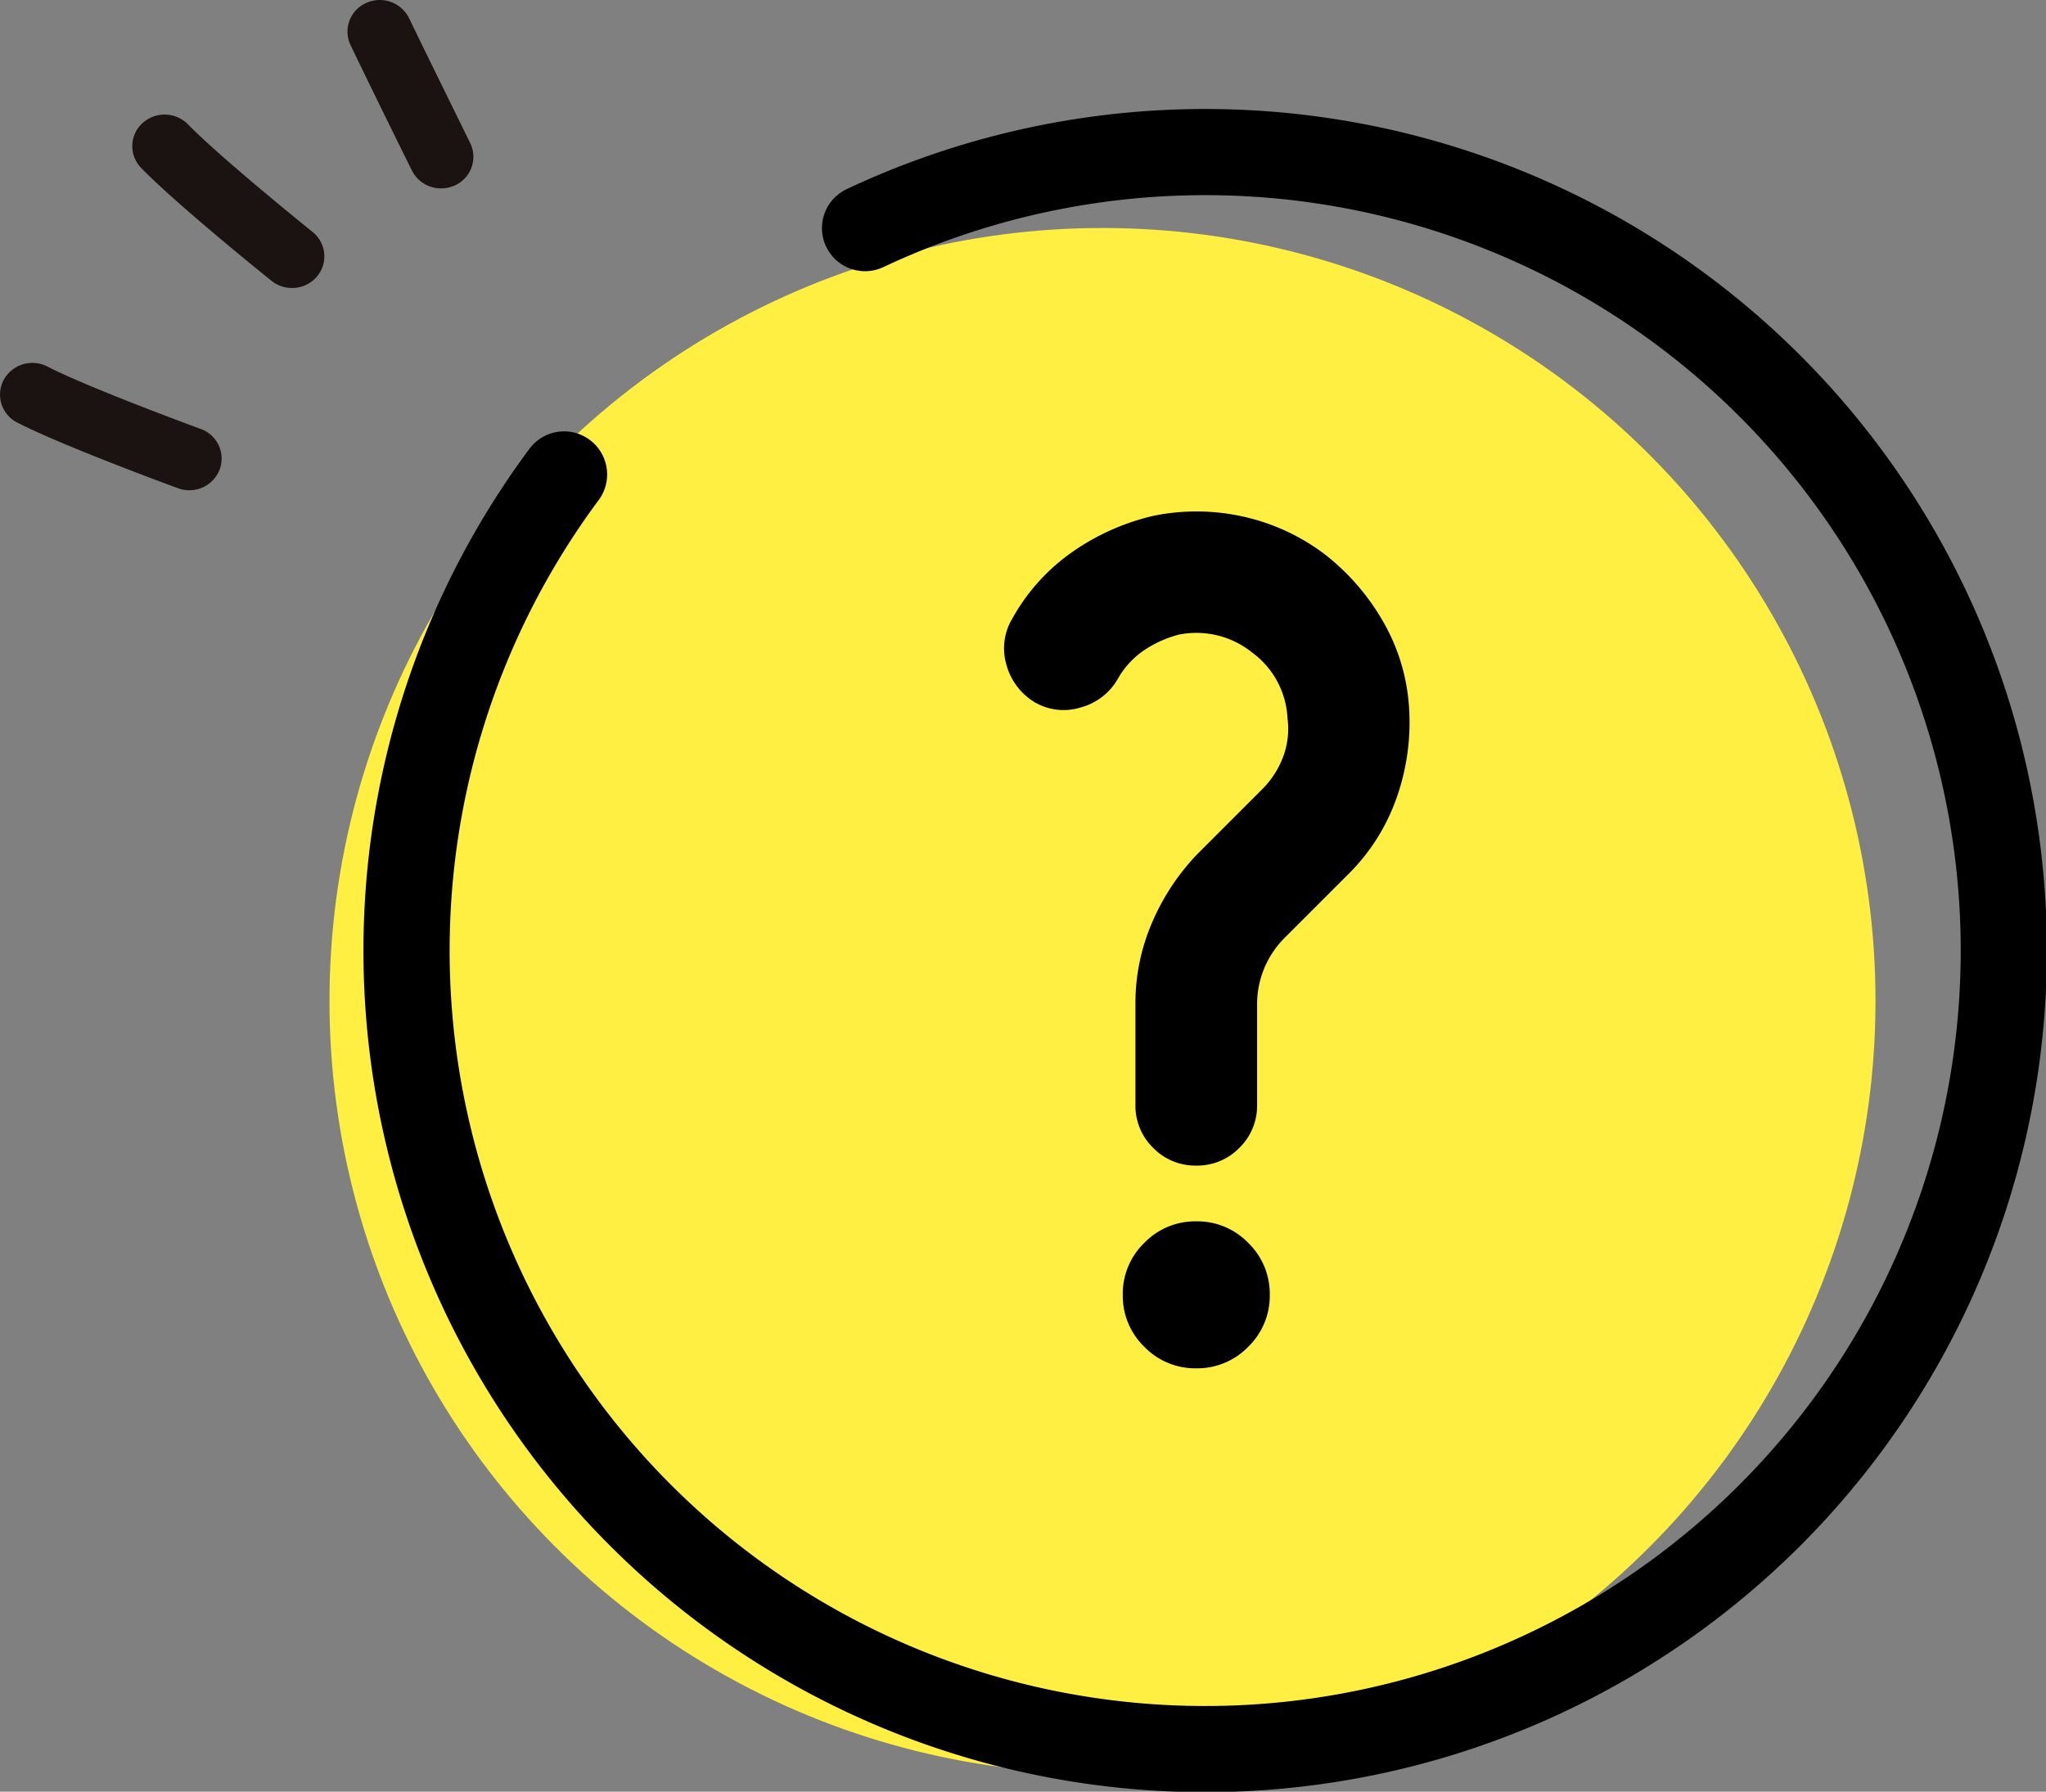 <svg xmlns="http://www.w3.org/2000/svg" width="80.727" height="70.703"><rect width="100%" height="100%" fill="#808080" stroke="none"/><g data-name="グループ 972"><g data-name="グループ 958" transform="translate(-154.872 -765.831)"><circle data-name="楕円形 107" cx="30.5" cy="30.5" r="30.5" transform="translate(167.872 774.828)" fill="#ffef43"/><path data-name="パス 4301" d="M201.372 790.878a4.478 4.478 0 00-1.375.625 3.338 3.338 0 00-1.025 1.125 2.4 2.4 0 01-1.475 1.125 2.253 2.253 0 01-1.825-.225 2.491 2.491 0 01-1.1-1.5 2.277 2.277 0 01.25-1.8 7.816 7.816 0 012.375-2.625 9.188 9.188 0 013.225-1.425 8.49 8.49 0 013.55.05 8.3 8.3 0 013.2 1.5 9.083 9.083 0 012.325 2.725 7.747 7.747 0 01.975 3.375 8.927 8.927 0 01-.5 3.5 7.929 7.929 0 01-1.9 3l-2.55 2.55a3.7 3.7 0 00-1.05 2.55v4a2.314 2.314 0 01-.7 1.7 2.314 2.314 0 01-1.7.7 2.314 2.314 0 01-1.7-.7 2.314 2.314 0 01-.7-1.7v-4a8.017 8.017 0 01.65-3.175 9.017 9.017 0 011.8-2.725l2.55-2.55a3.578 3.578 0 00.825-1.275 3.139 3.139 0 00.175-1.525 3.419 3.419 0 00-1.4-2.6 3.5 3.5 0 00-2.9-.7zm3.6 26.05a2.794 2.794 0 01-.85 2.05 2.794 2.794 0 01-2.05.85 2.794 2.794 0 01-2.05-.85 2.794 2.794 0 01-.85-2.05 2.794 2.794 0 01.85-2.05 2.794 2.794 0 012.05-.85 2.794 2.794 0 012.05.85 2.794 2.794 0 01.85 2.05z"/><path data-name="パス 4194" d="M189.003 774.833a31.511 31.511 0 11-11.876 9.721" fill="none" stroke="#000" stroke-linecap="round" stroke-miterlimit="10" stroke-width="3.4"/></g><path data-name="パス 4019" d="M11.52 11.365a1.288 1.288 0 01-.809-.284c-.152-.122-3.748-3.015-5.142-4.455A1.23 1.23 0 015.62 4.86a1.3 1.3 0 011.8.048c1.287 1.327 4.875 4.214 4.911 4.245a1.231 1.231 0 01.176 1.758 1.285 1.285 0 01-.987.454z" fill="#1a1311"/><path data-name="パス 4020" d="M7.468 19.346a1.3 1.3 0 01-.447-.08c-.185-.068-4.543-1.667-6.337-2.589a1.236 1.236 0 01-.537-1.687 1.29 1.29 0 011.724-.525c1.654.85 6 2.445 6.045 2.461a1.241 1.241 0 01.748 1.608 1.276 1.276 0 01-1.196.812z" fill="#1a1311"/><path data-name="パス 4021" d="M17.402 7.434a1.279 1.279 0 01-1.151-.708l-.126-.255a508.677 508.677 0 01-2.293-4.688A1.238 1.238 0 0114.441.12a1.289 1.289 0 011.7.6c.7 1.441.7 1.441 2.286 4.672l.126.255a1.237 1.237 0 01-.6 1.667 1.294 1.294 0 01-.551.12z" fill="#1a1311"/></g></svg>